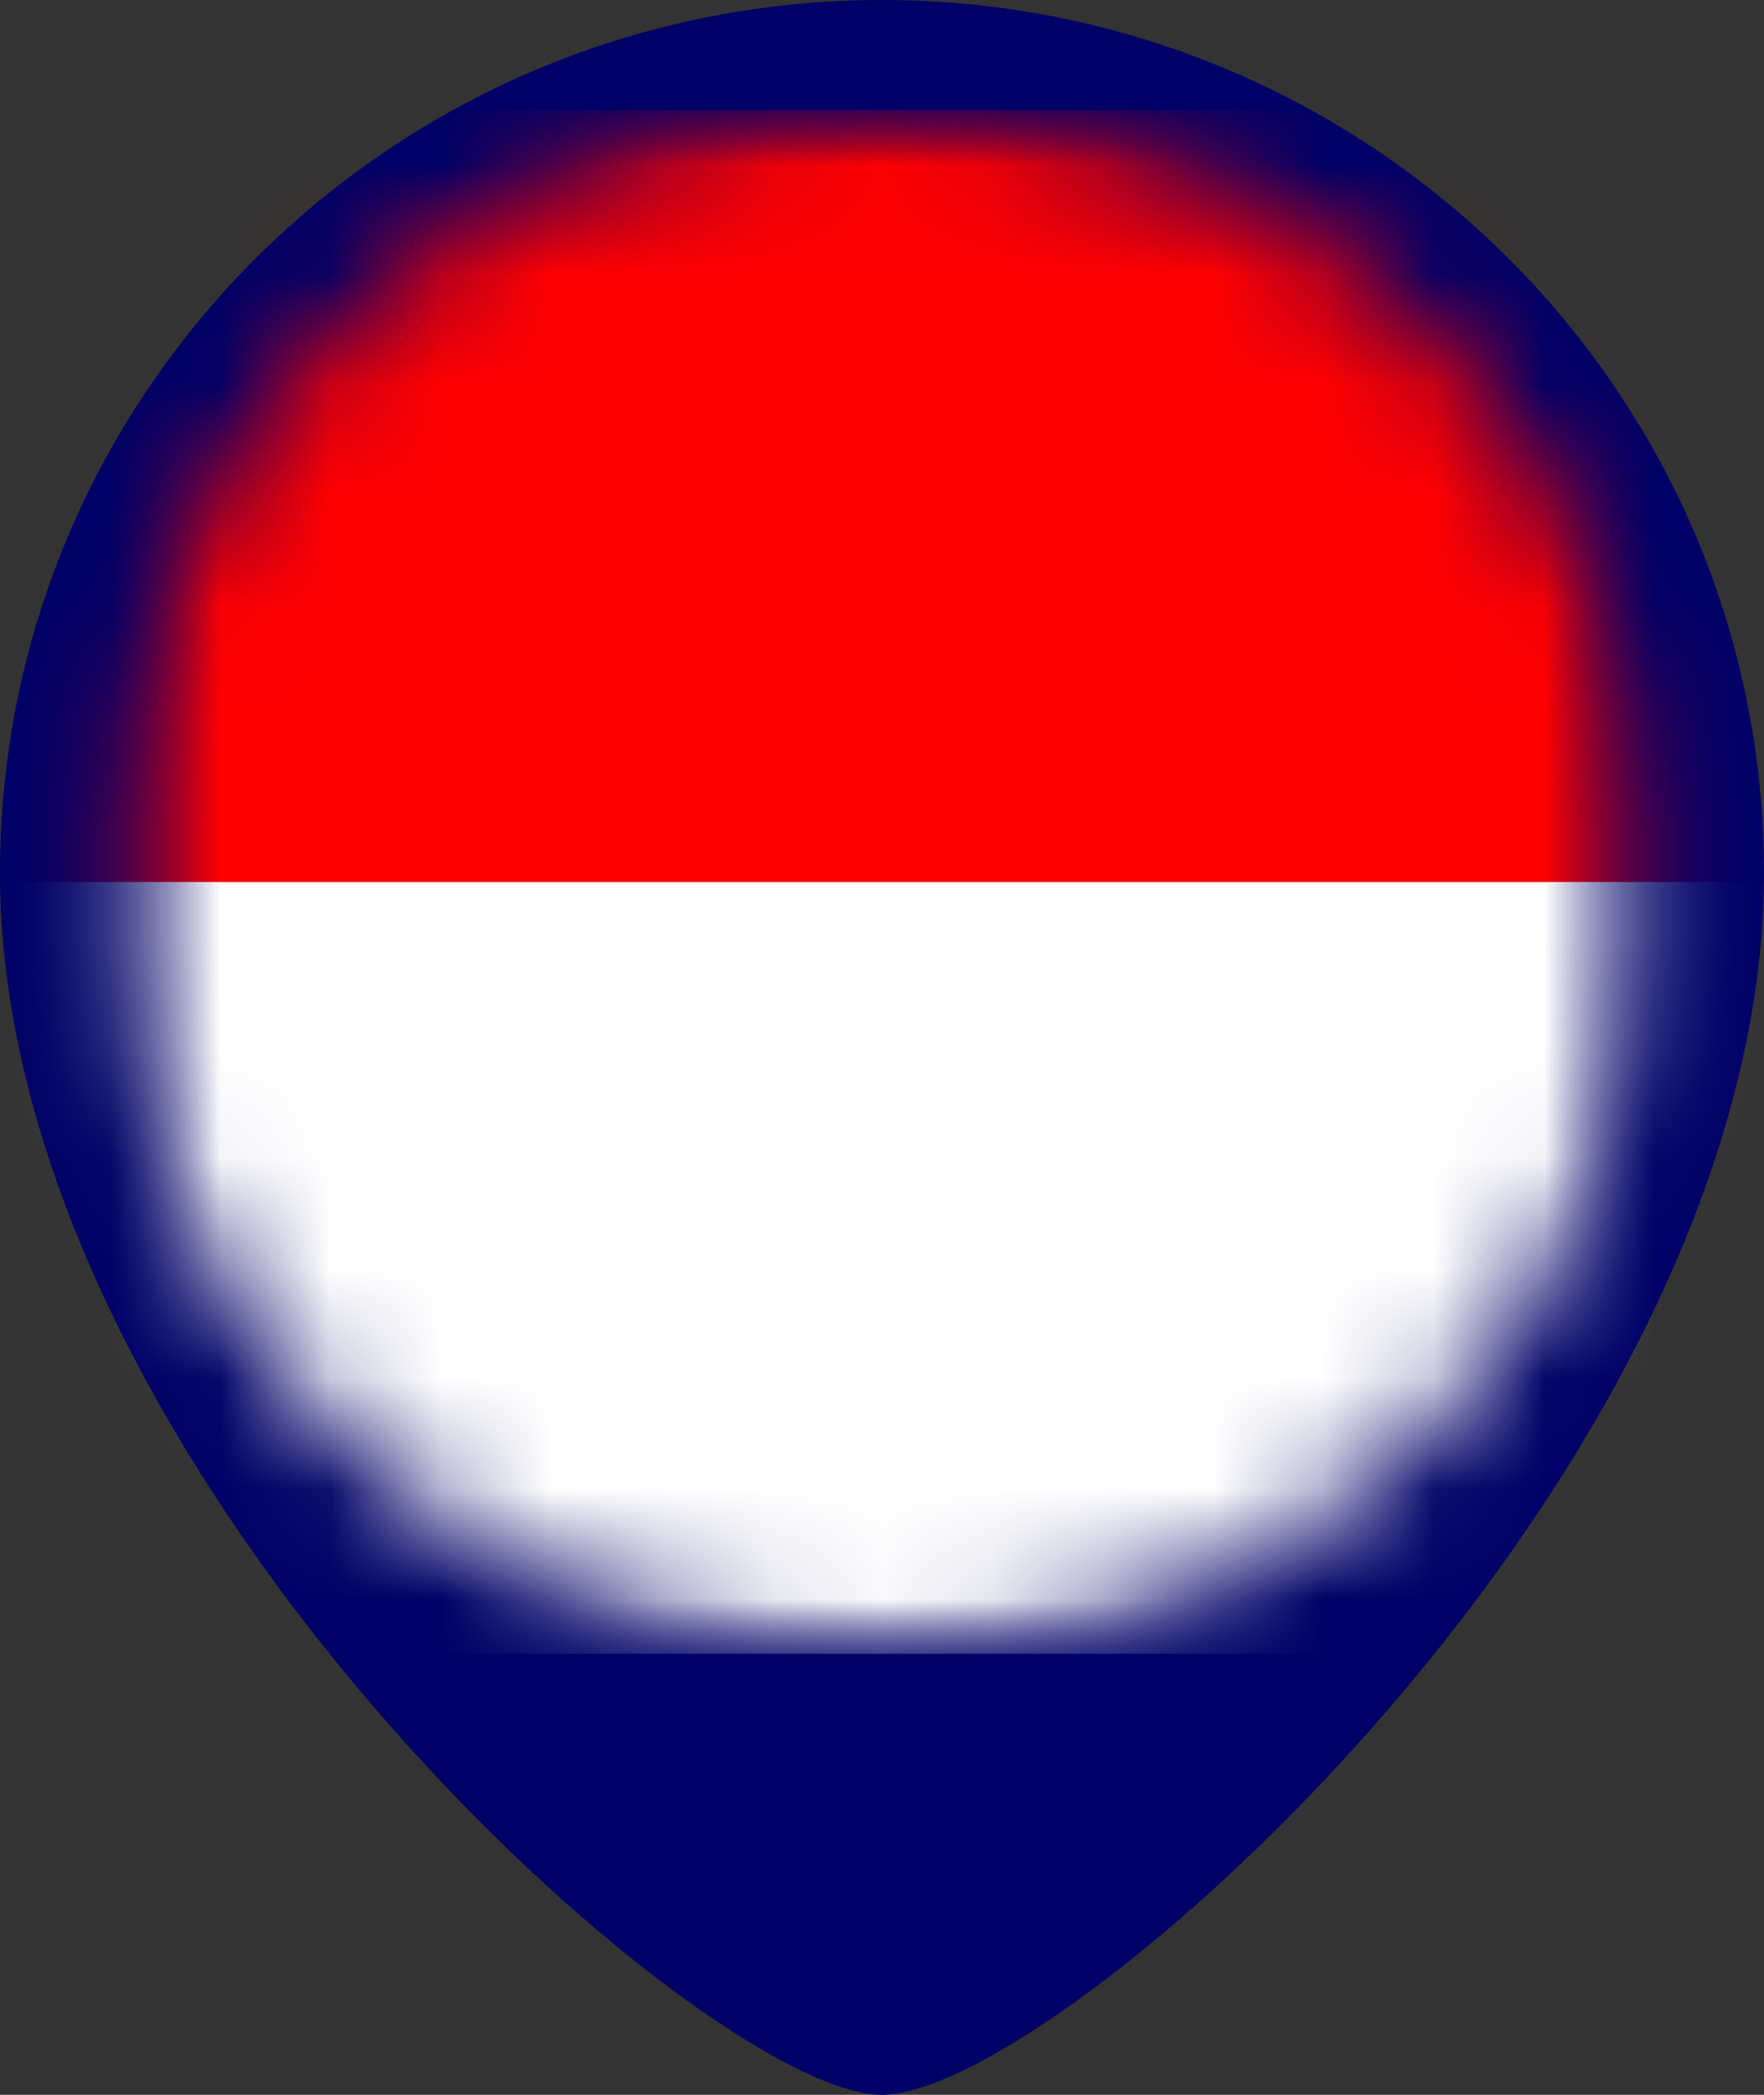 <svg xmlns="http://www.w3.org/2000/svg" xmlns:xlink="http://www.w3.org/1999/xlink" id="Layer_1" viewBox="0 0 16 19"><rect x="0" y="0" width="16" height="19" fill="#333333" stroke="none"/><defs><style>      .st0 {        mask: url(#mask);      }      .st1 {        mask: url(#mask-2);      }      .st2 {        mask: url(#mask-1);      }      .st3 {        fill: #fff;      }      .st4 {        fill: #006;      }      .st5 {        fill: red;      }    </style><mask id="mask" x="-2.5" y="1" width="21" height="14" maskUnits="userSpaceOnUse"><g id="mask0_2981_1108"><path class="st3" d="M15,1H1v14h14V1Z"></path></g></mask><mask id="mask-1" x="-2.5" y="1" width="21" height="14" maskUnits="userSpaceOnUse"><g id="mask1_2981_1108"><path class="st3" d="M12.95,12.95c2.734-2.734,2.734-7.166,0-9.899C10.216.317,5.784.317,3.05,3.05.317,5.784.317,10.216,3.05,12.95c2.734,2.734,7.166,2.734,9.899,0Z"></path></g></mask><mask id="mask-2" x="-2.5" y="1" width="21" height="14" maskUnits="userSpaceOnUse"><g id="mask2_2981_1108"><path class="st3" d="M12.95,12.95c2.734-2.734,2.734-7.166,0-9.899C10.216.317,5.784.317,3.05,3.05.317,5.784.317,10.216,3.05,12.95c2.734,2.734,7.166,2.734,9.899,0Z"></path></g></mask></defs><path class="st4" d="M16,7.917c0,5.428-6.4,11.083-8,11.083S0,13.344,0,7.917C0,3.544,3.582,0,8,0s8,3.544,8,7.917Z"></path><circle class="st3" cx="8" cy="7.5" r="3"></circle><g class="st0"><g><g class="st2"><path class="st5" d="M18.5,1H-2.5v7h21V1Z"></path></g><g class="st1"><path class="st3" d="M18.5,8H-2.5v7h21v-7Z"></path></g></g></g></svg>